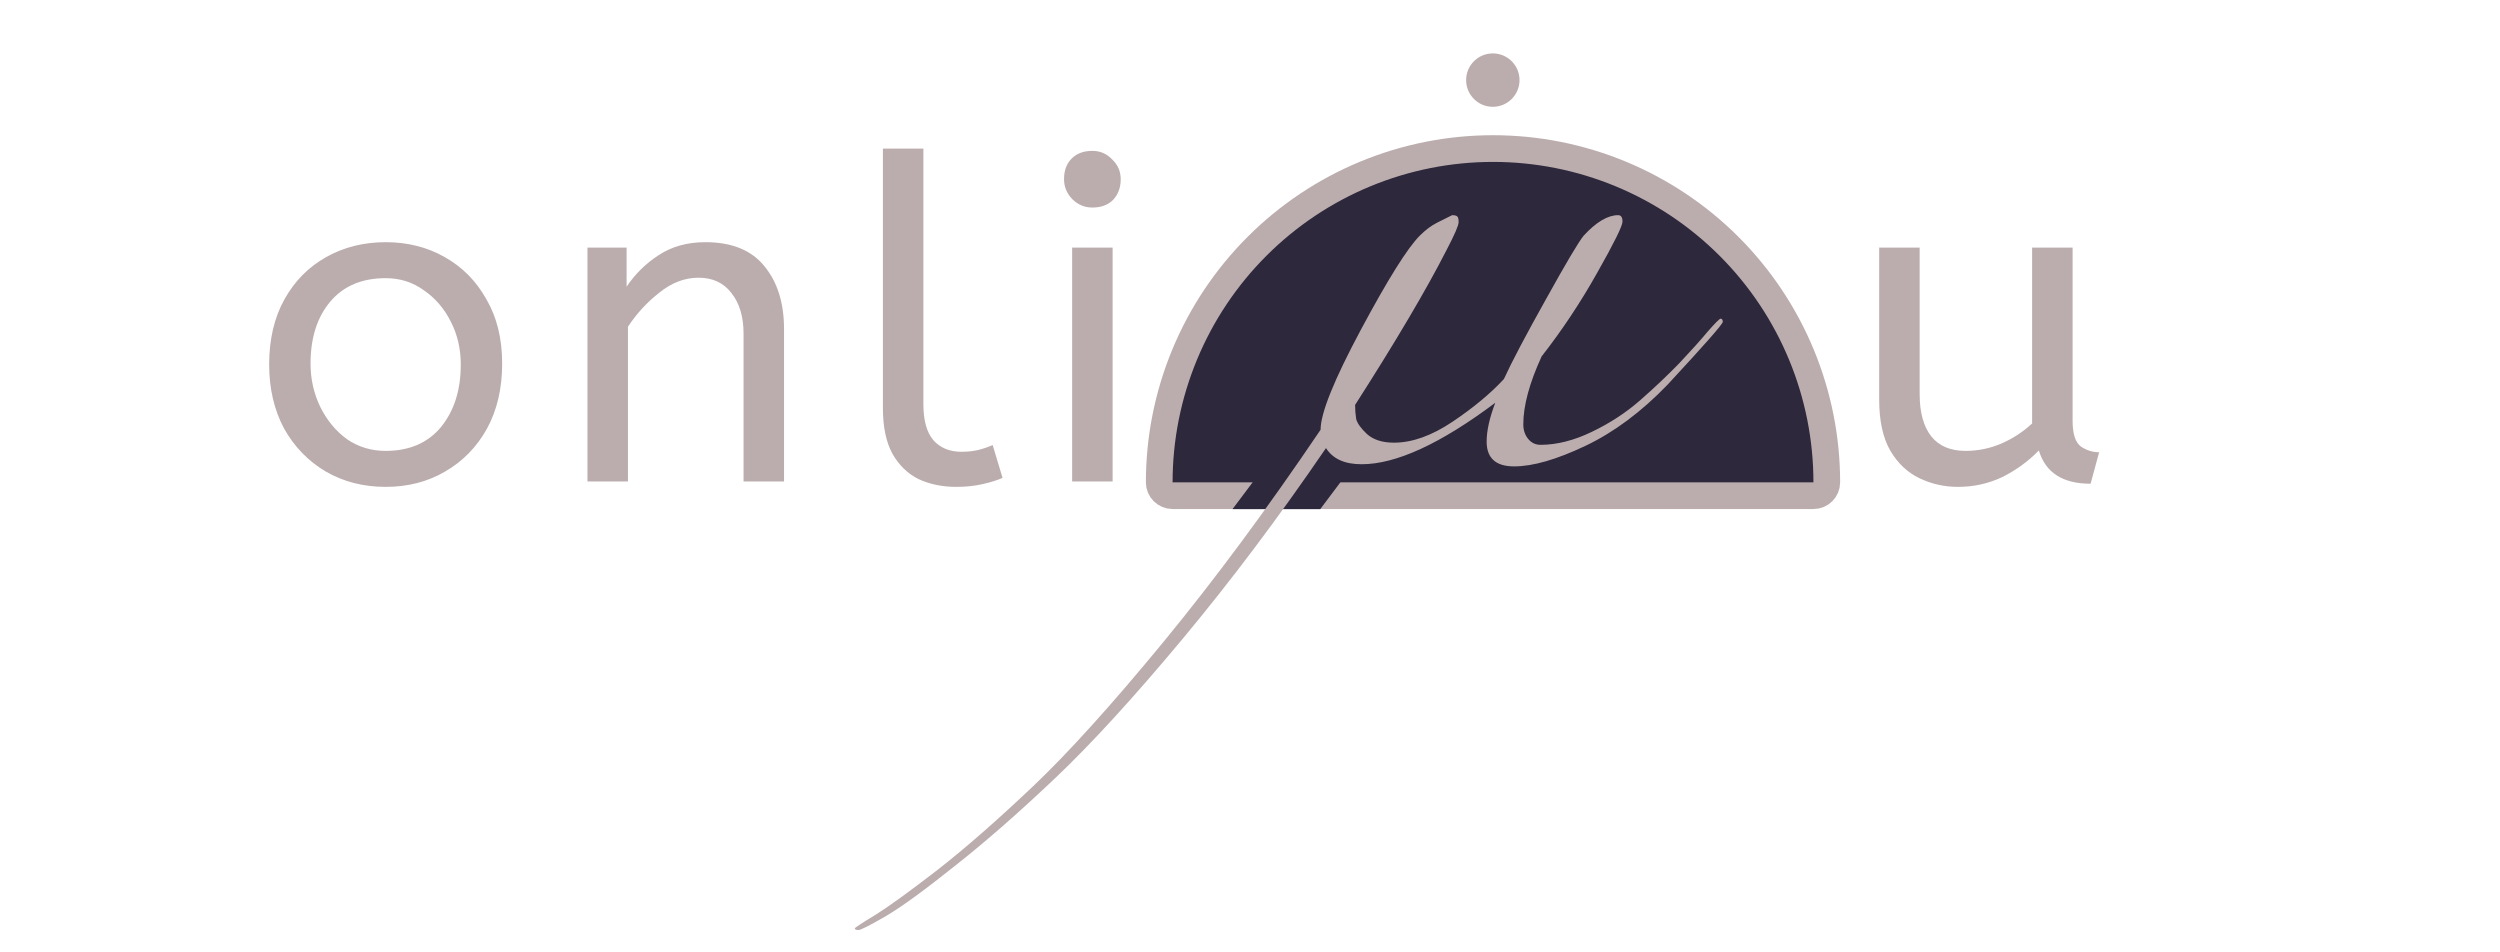 <?xml version="1.0" encoding="UTF-8"?> <svg xmlns="http://www.w3.org/2000/svg" width="428" height="163" viewBox="0 0 428 163" fill="none"><g clip-path="url(#clip0_3_58)"><path d="M66.025 83.353C62.226 83.353 58.812 82.48 55.783 80.734C52.754 78.938 50.367 76.473 48.621 73.342C46.927 70.159 46.08 66.514 46.08 62.407C46.08 58.094 46.953 54.373 48.699 51.241C50.444 48.109 52.831 45.696 55.86 44.002C58.889 42.308 62.277 41.461 66.025 41.461C69.773 41.461 73.135 42.308 76.113 44.002C79.142 45.696 81.529 48.109 83.275 51.241C85.071 54.321 85.97 57.992 85.97 62.253C85.97 66.514 85.097 70.236 83.352 73.419C81.606 76.55 79.219 78.989 76.19 80.734C73.212 82.48 69.824 83.353 66.025 83.353ZM66.025 77.192C70.081 77.192 73.238 75.832 75.497 73.111C77.756 70.338 78.885 66.771 78.885 62.407C78.885 59.737 78.32 57.299 77.191 55.091C76.061 52.832 74.521 51.036 72.57 49.701C70.671 48.315 68.489 47.622 66.025 47.622C61.969 47.622 58.812 48.956 56.553 51.626C54.294 54.295 53.165 57.838 53.165 62.253C53.165 64.922 53.73 67.412 54.859 69.722C55.989 71.981 57.503 73.804 59.402 75.19C61.353 76.525 63.561 77.192 66.025 77.192ZM100.574 82.429V42.385H107.274V49.085C108.712 46.928 110.534 45.132 112.742 43.694C115 42.206 117.67 41.461 120.75 41.461C125.268 41.461 128.631 42.822 130.838 45.542C133.097 48.263 134.226 51.857 134.226 56.323V82.429H127.296V57.093C127.296 54.218 126.603 51.908 125.217 50.163C123.882 48.417 122.008 47.545 119.595 47.545C117.234 47.545 115 48.392 112.896 50.086C110.791 51.729 108.994 53.679 107.505 55.938V82.429H100.574ZM163.704 83.353C161.343 83.353 159.212 82.916 157.313 82.044C155.413 81.12 153.899 79.656 152.769 77.654C151.691 75.652 151.152 73.059 151.152 69.876V25.444H158.083V69.183C158.083 71.956 158.648 74.009 159.777 75.344C160.958 76.679 162.575 77.346 164.628 77.346C165.604 77.346 166.554 77.243 167.478 77.038C168.453 76.781 169.274 76.499 169.942 76.191L171.636 81.812C170.712 82.223 169.557 82.583 168.171 82.891C166.836 83.199 165.347 83.353 163.704 83.353ZM183.549 82.429V42.385H190.48V82.429H183.549ZM187.014 35.532C185.68 35.532 184.525 35.044 183.549 34.068C182.625 33.093 182.163 31.964 182.163 30.68C182.163 29.191 182.599 28.011 183.472 27.138C184.345 26.265 185.526 25.829 187.014 25.829C188.349 25.829 189.479 26.316 190.403 27.292C191.378 28.216 191.866 29.345 191.866 30.68C191.866 32.118 191.429 33.298 190.557 34.222C189.684 35.095 188.503 35.532 187.014 35.532ZM335.192 83.353C332.882 83.353 330.7 82.865 328.646 81.889C326.593 80.914 324.924 79.348 323.641 77.192C322.358 74.985 321.716 72.058 321.716 68.413V42.385H328.646V67.489C328.646 70.621 329.314 73.034 330.649 74.728C331.983 76.371 333.934 77.192 336.501 77.192C338.606 77.192 340.634 76.781 342.585 75.96C344.587 75.087 346.358 73.932 347.898 72.495V42.385H354.829V72.033C354.829 74.24 355.291 75.703 356.215 76.422C357.19 77.09 358.243 77.423 359.372 77.423L357.909 82.814C353.135 82.814 350.183 80.914 349.053 77.115C347.256 78.963 345.177 80.478 342.816 81.659C340.454 82.788 337.913 83.353 335.192 83.353Z" fill="#BBADAD"></path><path d="M310.461 84.861C311.723 84.861 312.746 83.838 312.746 82.576C312.746 75.071 311.268 67.641 308.397 60.708C305.525 53.775 301.316 47.476 296.01 42.169C290.704 36.863 284.404 32.654 277.471 29.782C270.538 26.911 263.108 25.433 255.604 25.433C248.1 25.433 240.669 26.911 233.736 29.782C226.803 32.654 220.504 36.863 215.198 42.169C209.891 47.476 205.682 53.775 202.811 60.708C199.939 67.641 198.461 75.071 198.461 82.576C198.461 83.838 199.484 84.861 200.746 84.861L310.461 84.861Z" fill="#2D283C" stroke="#BBADAD" stroke-width="4.571" stroke-linejoin="round"></path><path d="M220.014 75.151H235.038L226.023 87.169H211L220.014 75.151Z" fill="#2D283C"></path><path d="M246.021 38.128L248.606 36.836C249.098 36.836 249.406 36.928 249.529 37.112C249.652 37.236 249.713 37.543 249.713 38.035C249.713 38.589 249.036 40.158 247.683 42.742C244.237 49.511 239.007 58.371 231.992 69.324C231.992 70.124 232.054 70.924 232.177 71.724C232.361 72.462 232.977 73.324 234.023 74.308C235.13 75.293 236.669 75.785 238.638 75.785C241.776 75.785 245.129 74.585 248.698 72.185C252.267 69.786 255.189 67.355 257.466 64.894C258.82 61.94 261.22 57.387 264.665 51.234C268.111 45.019 270.265 41.389 271.126 40.343C273.28 38.005 275.249 36.836 277.033 36.836C277.525 36.836 277.771 37.205 277.771 37.943C277.771 38.681 276.325 41.604 273.433 46.711C270.603 51.757 267.434 56.526 263.927 61.017C261.835 65.571 260.789 69.447 260.789 72.647C260.789 73.631 261.066 74.462 261.619 75.139C262.173 75.816 262.881 76.154 263.742 76.154C266.511 76.154 269.434 75.416 272.511 73.939C275.587 72.462 278.325 70.678 280.725 68.586C283.186 66.432 285.432 64.309 287.463 62.217C289.493 60.064 291.124 58.248 292.354 56.772C293.647 55.295 294.385 54.557 294.57 54.557C294.816 54.557 294.939 54.741 294.939 55.11C294.939 55.48 291.801 59.048 285.524 65.817C281.033 70.493 276.325 74.001 271.403 76.339C266.48 78.677 262.419 79.846 259.22 79.846C256.082 79.846 254.513 78.431 254.513 75.6C254.513 73.754 255.005 71.539 255.989 68.955C246.637 75.969 239.007 79.477 233.1 79.477C230.208 79.477 228.177 78.554 227.008 76.708C218.947 88.522 210.764 99.413 202.457 109.381C194.15 119.349 186.92 127.256 180.767 133.101C174.553 139.008 168.83 144.023 163.6 148.146C158.37 152.33 154.401 155.222 151.694 156.822C148.925 158.421 147.356 159.221 146.987 159.221C146.556 159.221 146.341 159.129 146.341 158.944C146.341 158.821 147.51 158.052 149.848 156.637C152.124 155.222 155.693 152.638 160.554 148.884C165.354 145.131 170.799 140.362 176.891 134.578C182.921 128.856 190.366 120.61 199.227 109.842C208.026 99.136 216.978 87.045 226.085 73.57C226.085 70.739 228.393 65.017 233.007 56.403C237.622 47.788 240.976 42.435 243.068 40.343C244.052 39.358 245.037 38.62 246.021 38.128Z" fill="#BBADAD"></path><circle cx="255.571" cy="13.714" r="4.571" fill="#BBADAD"></circle></g><defs><clipPath id="clip0_3_58"><rect width="428" height="163" fill="white"></rect></clipPath></defs></svg> 